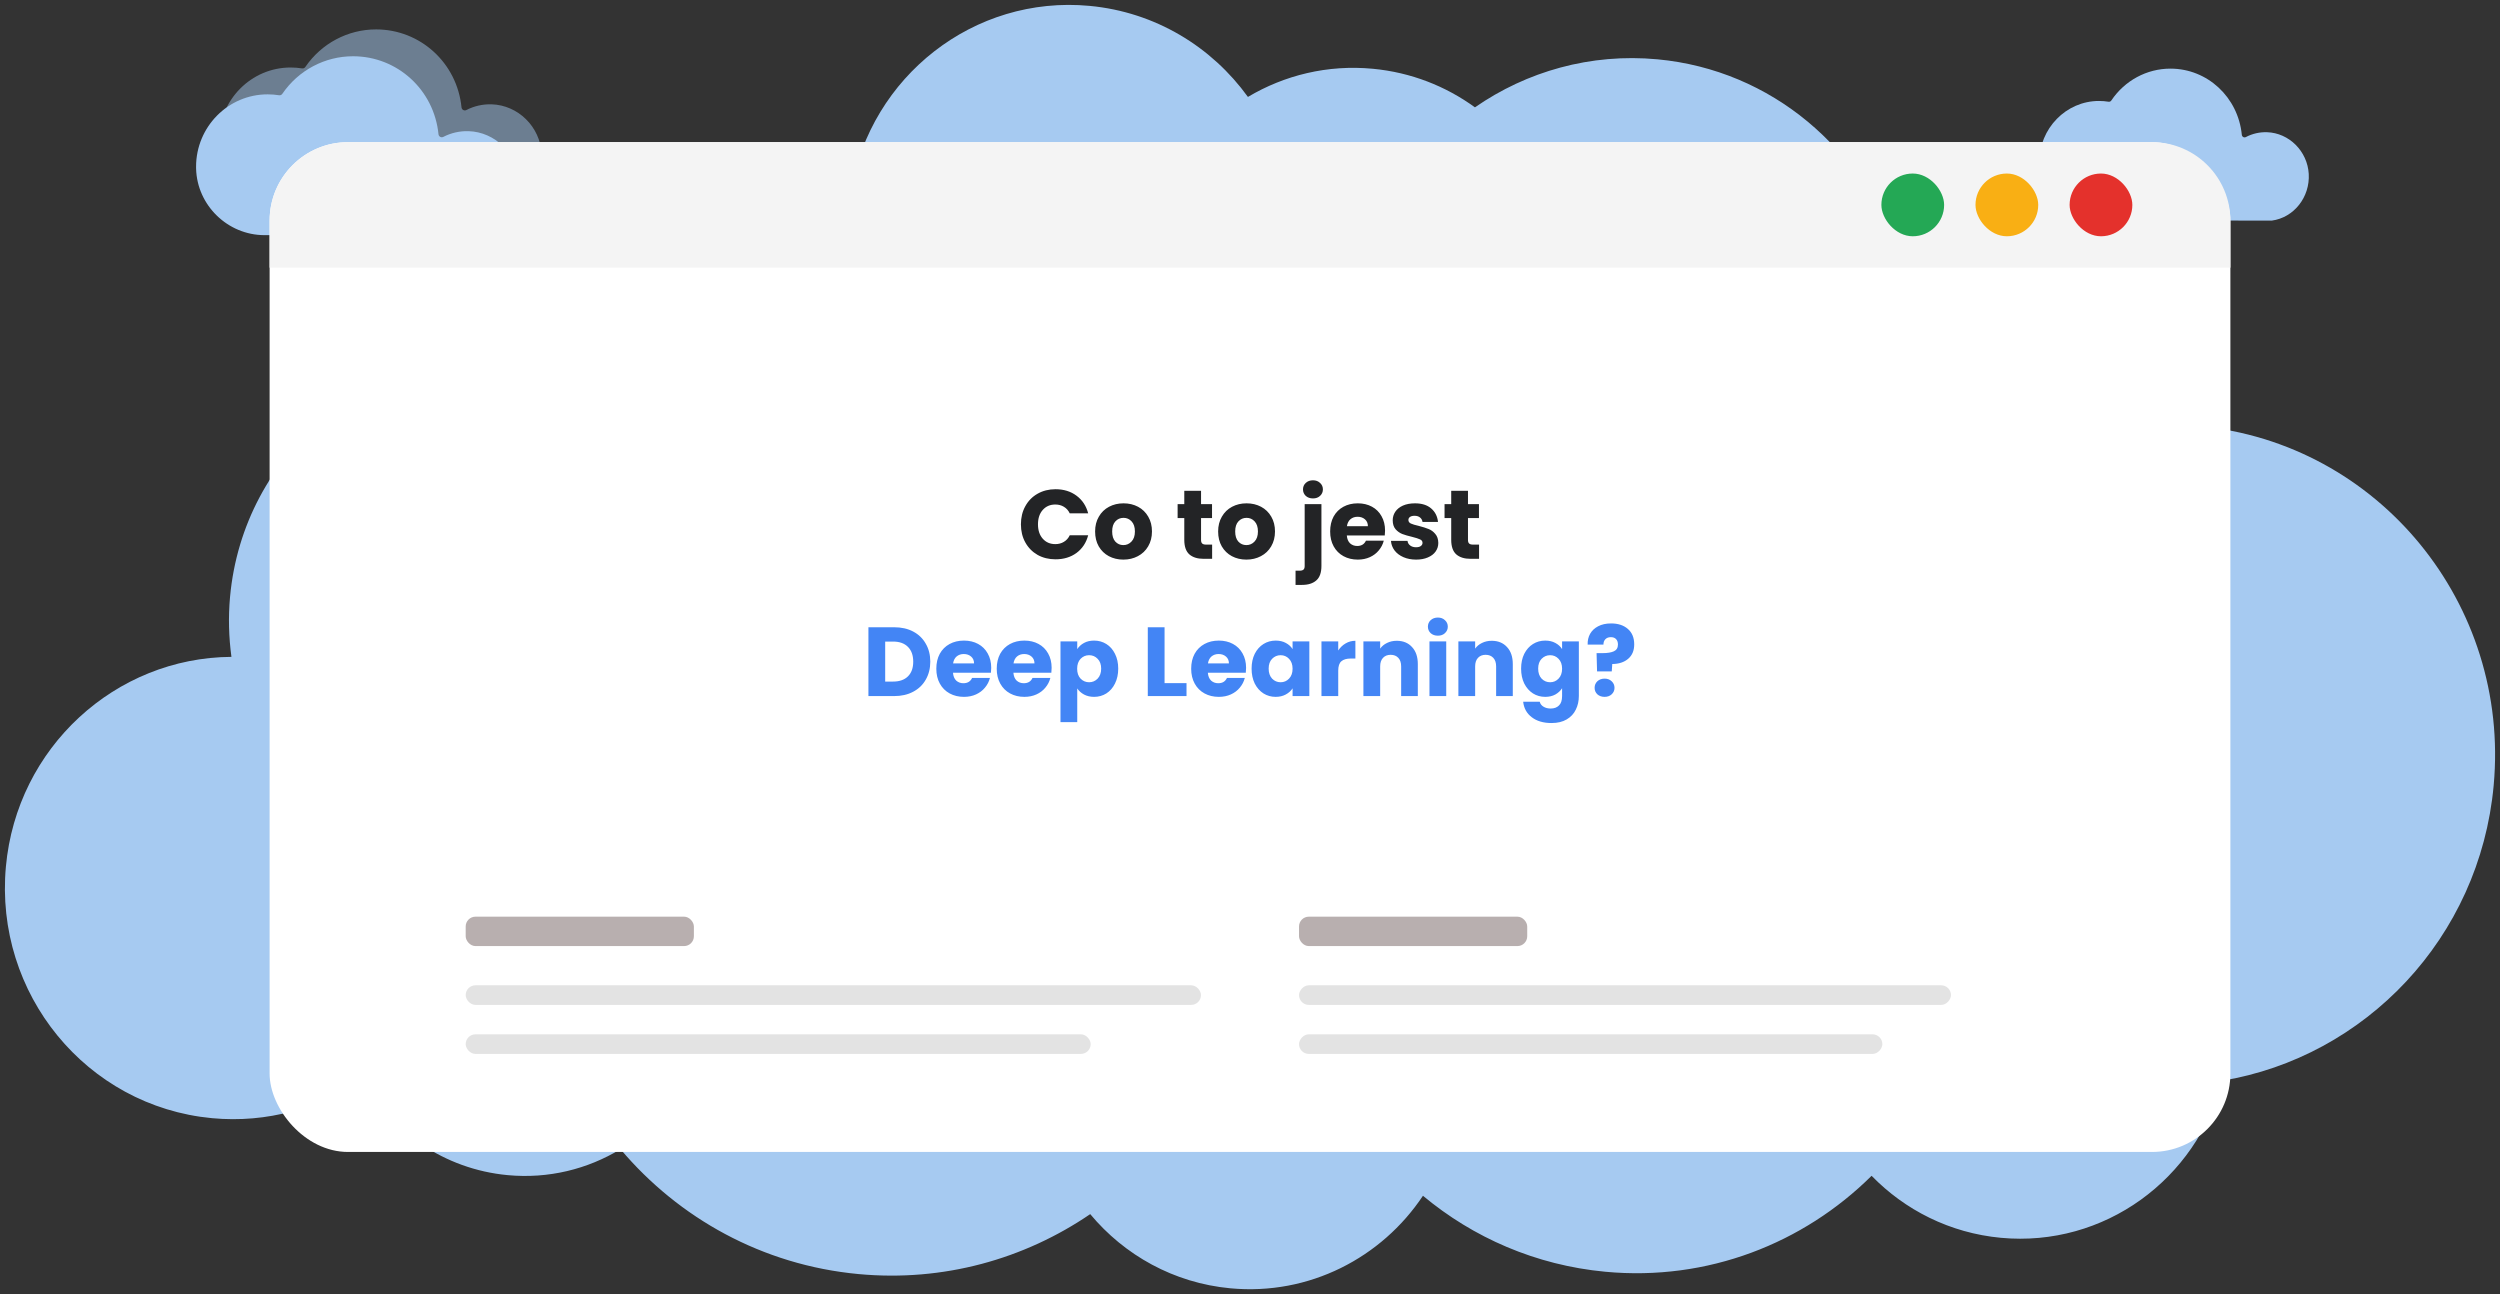 <svg xmlns="http://www.w3.org/2000/svg" width="510" height="264" viewBox="0 0 510 264" fill="none"><rect x="0" y="0" width="510" height="264" fill="#333333" stroke="none"/><path d="M47.213 134C46.673 130.012 46.548 125.908 46.933 121.73C49.613 92.434 75.241 70.883 104.163 73.598C115.497 74.661 125.636 79.301 133.635 86.299C133.635 86.289 133.635 86.278 133.635 86.257C135.775 62.864 152.345 44.344 173.61 38.861C177.62 15.595 198.667 -1.022 222.28 1.199C235.702 2.462 247.202 9.554 254.577 19.772C262.005 15.352 270.815 13.153 280.05 14.027C287.852 14.763 294.947 17.583 300.889 21.898C311.423 14.595 324.44 10.817 338.142 12.101C361.464 14.29 380.164 30.516 386.864 51.773C388.35 51.773 389.846 51.836 391.352 51.973C411.724 53.888 427.909 68.494 433.02 87.352C438.09 86.615 443.325 86.447 448.655 86.941C485.222 90.382 512.107 123.183 508.71 160.224C505.854 191.404 482.448 215.628 453.309 220.469C448.146 240.568 429.239 254.49 408.171 252.511C397.772 251.533 388.609 246.85 381.805 239.863C367.916 253.648 348.354 261.403 327.473 259.436C313.283 258.099 300.515 252.469 290.283 243.935C281.858 256.594 267.064 264.318 251.004 262.814C239.421 261.73 229.354 256.026 222.404 247.681C208.982 256.836 192.475 261.54 175.116 259.909C155.503 258.068 138.445 248.481 126.581 234.433C119.891 238.495 111.913 240.515 103.55 239.726C90.564 238.505 79.719 230.813 73.818 220.09C65.175 226.077 54.496 229.161 43.255 228.108C17.648 225.699 -1.176 202.727 1.203 176.787C3.426 152.458 23.559 134.148 47.213 134Z" fill="#A6CAF1"></path><path d="M430.145 20.753C430.361 20.789 430.577 20.693 430.702 20.509C433.441 16.43 437.954 13.997 442.773 14C450.315 14.005 456.573 19.811 457.331 27.504C457.35 27.695 457.46 27.864 457.624 27.956C457.789 28.048 457.987 28.051 458.154 27.963C459.472 27.267 460.956 26.925 462.46 26.971C466.974 27.112 470.719 30.85 470.984 35.481C471.256 40.218 467.955 44.392 463.466 45L427.668 44.976C421.399 44.972 416.167 39.809 416.004 33.467C416.002 33.352 416 33.238 416 33.123C416.004 26.211 421.48 20.591 428.204 20.596C428.867 20.596 429.52 20.649 430.145 20.753Z" fill="#A6CAF1"></path><path d="M61.62 13.955C61.878 13.998 62.137 13.886 62.286 13.668C65.564 8.863 70.964 5.996 76.73 6C85.753 6.006 93.242 12.846 94.149 21.909C94.171 22.135 94.303 22.334 94.5 22.443C94.697 22.551 94.934 22.554 95.133 22.45C96.71 21.63 98.486 21.227 100.285 21.281C105.687 21.447 110.168 25.852 110.485 31.308C110.81 36.889 106.861 41.806 101.489 42.523L58.657 42.495C51.155 42.49 44.895 36.407 44.7 28.934C44.698 28.8 44.696 28.665 44.696 28.53C44.7 20.387 51.252 13.766 59.298 13.771C60.091 13.772 60.872 13.834 61.62 13.955Z" fill="#A6CAF1" fill-opacity="0.5"></path><path d="M56.924 19.432C57.182 19.475 57.441 19.362 57.59 19.145C60.868 14.339 66.268 11.473 72.034 11.477C81.057 11.483 88.546 18.323 89.453 27.386C89.475 27.611 89.607 27.811 89.804 27.919C90.001 28.027 90.238 28.03 90.437 27.927C92.014 27.107 93.79 26.704 95.589 26.758C100.991 26.924 105.472 31.328 105.789 36.784C106.114 42.365 102.165 47.283 96.793 47.999L53.961 47.971C46.459 47.966 40.199 41.883 40.004 34.411C40.002 34.276 39.999 34.142 39.999 34.006C40.004 25.863 46.556 19.242 54.602 19.248C55.395 19.248 56.176 19.31 56.924 19.432Z" fill="#A6CAF1"></path><rect x="455" y="235" width="400" height="206" rx="16" transform="rotate(180 455 235)" fill="white"></rect><path d="M208.267 106.96C208.267 105.573 208.567 104.34 209.167 103.26C209.767 102.167 210.601 101.32 211.667 100.72C212.747 100.107 213.967 99.8 215.327 99.8C216.994 99.8 218.421 100.24 219.607 101.12C220.794 102 221.587 103.2 221.987 104.72H218.227C217.947 104.133 217.547 103.687 217.027 103.38C216.521 103.073 215.941 102.92 215.287 102.92C214.234 102.92 213.381 103.287 212.727 104.02C212.074 104.753 211.747 105.733 211.747 106.96C211.747 108.187 212.074 109.167 212.727 109.9C213.381 110.633 214.234 111 215.287 111C215.941 111 216.521 110.847 217.027 110.54C217.547 110.233 217.947 109.787 218.227 109.2H221.987C221.587 110.72 220.794 111.92 219.607 112.8C218.421 113.667 216.994 114.1 215.327 114.1C213.967 114.1 212.747 113.8 211.667 113.2C210.601 112.587 209.767 111.74 209.167 110.66C208.567 109.58 208.267 108.347 208.267 106.96ZM229.162 114.16C228.068 114.16 227.082 113.927 226.202 113.46C225.335 112.993 224.648 112.327 224.142 111.46C223.648 110.593 223.402 109.58 223.402 108.42C223.402 107.273 223.655 106.267 224.162 105.4C224.668 104.52 225.362 103.847 226.242 103.38C227.122 102.913 228.108 102.68 229.202 102.68C230.295 102.68 231.282 102.913 232.162 103.38C233.042 103.847 233.735 104.52 234.242 105.4C234.748 106.267 235.002 107.273 235.002 108.42C235.002 109.567 234.742 110.58 234.222 111.46C233.715 112.327 233.015 112.993 232.122 113.46C231.242 113.927 230.255 114.16 229.162 114.16ZM229.162 111.2C229.815 111.2 230.368 110.96 230.822 110.48C231.288 110 231.522 109.313 231.522 108.42C231.522 107.527 231.295 106.84 230.842 106.36C230.402 105.88 229.855 105.64 229.202 105.64C228.535 105.64 227.982 105.88 227.542 106.36C227.102 106.827 226.882 107.513 226.882 108.42C226.882 109.313 227.095 110 227.522 110.48C227.962 110.96 228.508 111.2 229.162 111.2ZM247.274 111.1V114H245.534C244.294 114 243.328 113.7 242.634 113.1C241.941 112.487 241.594 111.493 241.594 110.12V105.68H240.234V102.84H241.594V100.12H245.014V102.84H247.254V105.68H245.014V110.16C245.014 110.493 245.094 110.733 245.254 110.88C245.414 111.027 245.681 111.1 246.054 111.1H247.274ZM254.259 114.16C253.166 114.16 252.179 113.927 251.299 113.46C250.433 112.993 249.746 112.327 249.239 111.46C248.746 110.593 248.499 109.58 248.499 108.42C248.499 107.273 248.753 106.267 249.259 105.4C249.766 104.52 250.459 103.847 251.339 103.38C252.219 102.913 253.206 102.68 254.299 102.68C255.393 102.68 256.379 102.913 257.259 103.38C258.139 103.847 258.833 104.52 259.339 105.4C259.846 106.267 260.099 107.273 260.099 108.42C260.099 109.567 259.839 110.58 259.319 111.46C258.813 112.327 258.113 112.993 257.219 113.46C256.339 113.927 255.353 114.16 254.259 114.16ZM254.259 111.2C254.913 111.2 255.466 110.96 255.919 110.48C256.386 110 256.619 109.313 256.619 108.42C256.619 107.527 256.393 106.84 255.939 106.36C255.499 105.88 254.953 105.64 254.299 105.64C253.633 105.64 253.079 105.88 252.639 106.36C252.199 106.827 251.979 107.513 251.979 108.42C251.979 109.313 252.193 110 252.619 110.48C253.059 110.96 253.606 111.2 254.259 111.2ZM267.852 101.68C267.252 101.68 266.759 101.507 266.372 101.16C265.999 100.8 265.812 100.36 265.812 99.84C265.812 99.307 265.999 98.867 266.372 98.52C266.759 98.16 267.252 97.98 267.852 97.98C268.439 97.98 268.919 98.16 269.292 98.52C269.679 98.867 269.872 99.307 269.872 99.84C269.872 100.36 269.679 100.8 269.292 101.16C268.919 101.507 268.439 101.68 267.852 101.68ZM269.572 115.44C269.572 116.813 269.225 117.8 268.532 118.4C267.839 119.013 266.872 119.32 265.632 119.32H264.292V116.42H265.112C265.485 116.42 265.752 116.347 265.912 116.2C266.072 116.053 266.152 115.813 266.152 115.48V102.84H269.572V115.44ZM282.551 108.24C282.551 108.56 282.531 108.893 282.491 109.24H274.751C274.804 109.933 275.024 110.467 275.411 110.84C275.811 111.2 276.298 111.38 276.871 111.38C277.724 111.38 278.318 111.02 278.651 110.3H282.291C282.104 111.033 281.764 111.693 281.271 112.28C280.791 112.867 280.184 113.327 279.451 113.66C278.718 113.993 277.898 114.16 276.991 114.16C275.898 114.16 274.924 113.927 274.071 113.46C273.218 112.993 272.551 112.327 272.071 111.46C271.591 110.593 271.351 109.58 271.351 108.42C271.351 107.26 271.584 106.247 272.051 105.38C272.531 104.513 273.198 103.847 274.051 103.38C274.904 102.913 275.884 102.68 276.991 102.68C278.071 102.68 279.031 102.907 279.871 103.36C280.711 103.813 281.364 104.46 281.831 105.3C282.311 106.14 282.551 107.12 282.551 108.24ZM279.051 107.34C279.051 106.753 278.851 106.287 278.451 105.94C278.051 105.593 277.551 105.42 276.951 105.42C276.378 105.42 275.891 105.587 275.491 105.92C275.104 106.253 274.864 106.727 274.771 107.34H279.051ZM288.895 114.16C287.922 114.16 287.055 113.993 286.295 113.66C285.535 113.327 284.935 112.873 284.495 112.3C284.055 111.713 283.809 111.06 283.755 110.34H287.135C287.175 110.727 287.355 111.04 287.675 111.28C287.995 111.52 288.389 111.64 288.855 111.64C289.282 111.64 289.609 111.56 289.835 111.4C290.075 111.227 290.195 111.007 290.195 110.74C290.195 110.42 290.029 110.187 289.695 110.04C289.362 109.88 288.822 109.707 288.075 109.52C287.275 109.333 286.609 109.14 286.075 108.94C285.542 108.727 285.082 108.4 284.695 107.96C284.309 107.507 284.115 106.9 284.115 106.14C284.115 105.5 284.289 104.92 284.635 104.4C284.995 103.867 285.515 103.447 286.195 103.14C286.889 102.833 287.709 102.68 288.655 102.68C290.055 102.68 291.155 103.027 291.955 103.72C292.769 104.413 293.235 105.333 293.355 106.48H290.195C290.142 106.093 289.969 105.787 289.675 105.56C289.395 105.333 289.022 105.22 288.555 105.22C288.155 105.22 287.849 105.3 287.635 105.46C287.422 105.607 287.315 105.813 287.315 106.08C287.315 106.4 287.482 106.64 287.815 106.8C288.162 106.96 288.695 107.12 289.415 107.28C290.242 107.493 290.915 107.707 291.435 107.92C291.955 108.12 292.409 108.453 292.795 108.92C293.195 109.373 293.402 109.987 293.415 110.76C293.415 111.413 293.229 112 292.855 112.52C292.495 113.027 291.969 113.427 291.275 113.72C290.595 114.013 289.802 114.16 288.895 114.16ZM301.728 111.1V114H299.988C298.748 114 297.781 113.7 297.088 113.1C296.394 112.487 296.048 111.493 296.048 110.12V105.68H294.688V102.84H296.048V100.12H299.468V102.84H301.708V105.68H299.468V110.16C299.468 110.493 299.548 110.733 299.708 110.88C299.868 111.027 300.134 111.1 300.508 111.1H301.728Z" fill="#232426"></path><path d="M182.418 127.96C183.898 127.96 185.191 128.253 186.298 128.84C187.405 129.427 188.258 130.253 188.858 131.32C189.471 132.373 189.778 133.593 189.778 134.98C189.778 136.353 189.471 137.573 188.858 138.64C188.258 139.707 187.398 140.533 186.278 141.12C185.171 141.707 183.885 142 182.418 142H177.158V127.96H182.418ZM182.198 139.04C183.491 139.04 184.498 138.687 185.218 137.98C185.938 137.273 186.298 136.273 186.298 134.98C186.298 133.687 185.938 132.68 185.218 131.96C184.498 131.24 183.491 130.88 182.198 130.88H180.578V139.04H182.198ZM202.209 136.24C202.209 136.56 202.189 136.893 202.149 137.24H194.409C194.463 137.933 194.683 138.467 195.069 138.84C195.469 139.2 195.956 139.38 196.529 139.38C197.383 139.38 197.976 139.02 198.309 138.3H201.949C201.763 139.033 201.423 139.693 200.929 140.28C200.449 140.867 199.843 141.327 199.109 141.66C198.376 141.993 197.556 142.16 196.649 142.16C195.556 142.16 194.583 141.927 193.729 141.46C192.876 140.993 192.209 140.327 191.729 139.46C191.249 138.593 191.009 137.58 191.009 136.42C191.009 135.26 191.243 134.247 191.709 133.38C192.189 132.513 192.856 131.847 193.709 131.38C194.563 130.913 195.543 130.68 196.649 130.68C197.729 130.68 198.689 130.907 199.529 131.36C200.369 131.813 201.023 132.46 201.489 133.3C201.969 134.14 202.209 135.12 202.209 136.24ZM198.709 135.34C198.709 134.753 198.509 134.287 198.109 133.94C197.709 133.593 197.209 133.42 196.609 133.42C196.036 133.42 195.549 133.587 195.149 133.92C194.763 134.253 194.523 134.727 194.429 135.34H198.709ZM214.533 136.24C214.533 136.56 214.513 136.893 214.473 137.24H206.733C206.787 137.933 207.007 138.467 207.393 138.84C207.793 139.2 208.28 139.38 208.853 139.38C209.707 139.38 210.3 139.02 210.633 138.3H214.273C214.087 139.033 213.747 139.693 213.253 140.28C212.773 140.867 212.167 141.327 211.433 141.66C210.7 141.993 209.88 142.16 208.973 142.16C207.88 142.16 206.907 141.927 206.053 141.46C205.2 140.993 204.533 140.327 204.053 139.46C203.573 138.593 203.333 137.58 203.333 136.42C203.333 135.26 203.567 134.247 204.033 133.38C204.513 132.513 205.18 131.847 206.033 131.38C206.887 130.913 207.867 130.68 208.973 130.68C210.053 130.68 211.013 130.907 211.853 131.36C212.693 131.813 213.347 132.46 213.813 133.3C214.293 134.14 214.533 135.12 214.533 136.24ZM211.033 135.34C211.033 134.753 210.833 134.287 210.433 133.94C210.033 133.593 209.533 133.42 208.933 133.42C208.36 133.42 207.873 133.587 207.473 133.92C207.087 134.253 206.847 134.727 206.753 135.34H211.033ZM219.758 132.42C220.091 131.9 220.551 131.48 221.138 131.16C221.724 130.84 222.411 130.68 223.198 130.68C224.118 130.68 224.951 130.913 225.698 131.38C226.444 131.847 227.031 132.513 227.458 133.38C227.898 134.247 228.118 135.253 228.118 136.4C228.118 137.547 227.898 138.56 227.458 139.44C227.031 140.307 226.444 140.98 225.698 141.46C224.951 141.927 224.118 142.16 223.198 142.16C222.424 142.16 221.738 142 221.138 141.68C220.551 141.36 220.091 140.947 219.758 140.44V147.32H216.338V130.84H219.758V132.42ZM224.638 136.4C224.638 135.547 224.398 134.88 223.918 134.4C223.451 133.907 222.871 133.66 222.178 133.66C221.498 133.66 220.918 133.907 220.438 134.4C219.971 134.893 219.738 135.567 219.738 136.42C219.738 137.273 219.971 137.947 220.438 138.44C220.918 138.933 221.498 139.18 222.178 139.18C222.858 139.18 223.438 138.933 223.918 138.44C224.398 137.933 224.638 137.253 224.638 136.4ZM237.57 139.36H242.05V142H234.15V127.96H237.57V139.36ZM254.201 136.24C254.201 136.56 254.181 136.893 254.141 137.24H246.401C246.455 137.933 246.675 138.467 247.061 138.84C247.461 139.2 247.948 139.38 248.521 139.38C249.375 139.38 249.968 139.02 250.301 138.3H253.941C253.755 139.033 253.415 139.693 252.921 140.28C252.441 140.867 251.835 141.327 251.101 141.66C250.368 141.993 249.548 142.16 248.641 142.16C247.548 142.16 246.575 141.927 245.721 141.46C244.868 140.993 244.201 140.327 243.721 139.46C243.241 138.593 243.001 137.58 243.001 136.42C243.001 135.26 243.235 134.247 243.701 133.38C244.181 132.513 244.848 131.847 245.701 131.38C246.555 130.913 247.535 130.68 248.641 130.68C249.721 130.68 250.681 130.907 251.521 131.36C252.361 131.813 253.015 132.46 253.481 133.3C253.961 134.14 254.201 135.12 254.201 136.24ZM250.701 135.34C250.701 134.753 250.501 134.287 250.101 133.94C249.701 133.593 249.201 133.42 248.601 133.42C248.028 133.42 247.541 133.587 247.141 133.92C246.755 134.253 246.515 134.727 246.421 135.34H250.701ZM255.326 136.4C255.326 135.253 255.539 134.247 255.966 133.38C256.406 132.513 256.999 131.847 257.746 131.38C258.492 130.913 259.326 130.68 260.246 130.68C261.032 130.68 261.719 130.84 262.306 131.16C262.906 131.48 263.366 131.9 263.686 132.42V130.84H267.106V142H263.686V140.42C263.352 140.94 262.886 141.36 262.286 141.68C261.699 142 261.012 142.16 260.226 142.16C259.319 142.16 258.492 141.927 257.746 141.46C256.999 140.98 256.406 140.307 255.966 139.44C255.539 138.56 255.326 137.547 255.326 136.4ZM263.686 136.42C263.686 135.567 263.446 134.893 262.966 134.4C262.499 133.907 261.926 133.66 261.246 133.66C260.566 133.66 259.986 133.907 259.506 134.4C259.039 134.88 258.806 135.547 258.806 136.4C258.806 137.253 259.039 137.933 259.506 138.44C259.986 138.933 260.566 139.18 261.246 139.18C261.926 139.18 262.499 138.933 262.966 138.44C263.446 137.947 263.686 137.273 263.686 136.42ZM273 132.7C273.4 132.087 273.9 131.607 274.5 131.26C275.1 130.9 275.767 130.72 276.5 130.72V134.34H275.56C274.707 134.34 274.067 134.527 273.64 134.9C273.213 135.26 273 135.9 273 136.82V142H269.58V130.84H273V132.7ZM284.935 130.72C286.241 130.72 287.281 131.147 288.055 132C288.841 132.84 289.235 134 289.235 135.48V142H285.835V135.94C285.835 135.193 285.641 134.613 285.255 134.2C284.868 133.787 284.348 133.58 283.695 133.58C283.041 133.58 282.521 133.787 282.135 134.2C281.748 134.613 281.555 135.193 281.555 135.94V142H278.135V130.84H281.555V132.32C281.901 131.827 282.368 131.44 282.955 131.16C283.541 130.867 284.201 130.72 284.935 130.72ZM293.331 129.68C292.731 129.68 292.238 129.507 291.851 129.16C291.478 128.8 291.291 128.36 291.291 127.84C291.291 127.307 291.478 126.867 291.851 126.52C292.238 126.16 292.731 125.98 293.331 125.98C293.918 125.98 294.398 126.16 294.771 126.52C295.158 126.867 295.351 127.307 295.351 127.84C295.351 128.36 295.158 128.8 294.771 129.16C294.398 129.507 293.918 129.68 293.331 129.68ZM295.031 130.84V142H291.611V130.84H295.031ZM304.31 130.72C305.616 130.72 306.656 131.147 307.43 132C308.216 132.84 308.61 134 308.61 135.48V142H305.21V135.94C305.21 135.193 305.016 134.613 304.63 134.2C304.243 133.787 303.723 133.58 303.07 133.58C302.416 133.58 301.896 133.787 301.51 134.2C301.123 134.613 300.93 135.193 300.93 135.94V142H297.51V130.84H300.93V132.32C301.276 131.827 301.743 131.44 302.33 131.16C302.916 130.867 303.576 130.72 304.31 130.72ZM315.226 130.68C316.013 130.68 316.699 130.84 317.286 131.16C317.886 131.48 318.346 131.9 318.666 132.42V130.84H322.086V141.98C322.086 143.007 321.879 143.933 321.466 144.76C321.066 145.6 320.446 146.267 319.606 146.76C318.779 147.253 317.746 147.5 316.506 147.5C314.853 147.5 313.513 147.107 312.486 146.32C311.459 145.547 310.873 144.493 310.726 143.16H314.106C314.213 143.587 314.466 143.92 314.866 144.16C315.266 144.413 315.759 144.54 316.346 144.54C317.053 144.54 317.613 144.333 318.026 143.92C318.453 143.52 318.666 142.873 318.666 141.98V140.4C318.333 140.92 317.873 141.347 317.286 141.68C316.699 142 316.013 142.16 315.226 142.16C314.306 142.16 313.473 141.927 312.726 141.46C311.979 140.98 311.386 140.307 310.946 139.44C310.519 138.56 310.306 137.547 310.306 136.4C310.306 135.253 310.519 134.247 310.946 133.38C311.386 132.513 311.979 131.847 312.726 131.38C313.473 130.913 314.306 130.68 315.226 130.68ZM318.666 136.42C318.666 135.567 318.426 134.893 317.946 134.4C317.479 133.907 316.906 133.66 316.226 133.66C315.546 133.66 314.966 133.907 314.486 134.4C314.019 134.88 313.786 135.547 313.786 136.4C313.786 137.253 314.019 137.933 314.486 138.44C314.966 138.933 315.546 139.18 316.226 139.18C316.906 139.18 317.479 138.933 317.946 138.44C318.426 137.947 318.666 137.273 318.666 136.42ZM328.66 127.18C330.087 127.18 331.227 127.553 332.08 128.3C332.947 129.047 333.38 130.1 333.38 131.46C333.38 132.713 332.967 133.693 332.14 134.4C331.327 135.093 330.247 135.447 328.9 135.46L328.8 136.96H325.8L325.7 133.24H326.9C327.927 133.24 328.707 133.113 329.24 132.86C329.787 132.607 330.06 132.147 330.06 131.48C330.06 131.013 329.934 130.647 329.68 130.38C329.427 130.113 329.074 129.98 328.62 129.98C328.14 129.98 327.767 130.12 327.5 130.4C327.234 130.667 327.1 131.033 327.1 131.5H323.88C323.854 130.687 324.02 129.953 324.38 129.3C324.754 128.647 325.3 128.133 326.02 127.76C326.754 127.373 327.634 127.18 328.66 127.18ZM327.34 142.16C326.74 142.16 326.247 141.987 325.86 141.64C325.487 141.28 325.3 140.84 325.3 140.32C325.3 139.787 325.487 139.34 325.86 138.98C326.247 138.62 326.74 138.44 327.34 138.44C327.927 138.44 328.407 138.62 328.78 138.98C329.167 139.34 329.36 139.787 329.36 140.32C329.36 140.84 329.167 141.28 328.78 141.64C328.407 141.987 327.927 142.16 327.34 142.16Z" fill="#4385F5"></path><path d="M55 45C55 36.163 62.163 29 71 29H439C447.836 29 455 36.163 455 45V54.6H55V45Z" fill="#F4F4F4"></path><rect x="422.199" y="35.4" width="12.8" height="12.8" rx="6.4" fill="#E4312C"></rect><rect x="403" y="35.4" width="12.8" height="12.8" rx="6.4" fill="#F9AF14"></rect><rect x="383.802" y="35.4" width="12.8" height="12.8" rx="6.4" fill="#24A855"></rect><rect x="95" y="187" width="46.552" height="6" rx="2" fill="#B8AFAF"></rect><rect x="95" y="201" width="150" height="4" rx="2" fill="#E3E3E3"></rect><rect x="95" y="211" width="127.5" height="4" rx="2" fill="#E3E3E3"></rect><rect x="265" y="187" width="46.552" height="6" rx="2" fill="#B8AFAF"></rect><rect width="119" height="4" rx="2" transform="matrix(1 0 0 -1 265 215)" fill="#E3E3E3"></rect><rect width="133" height="4" rx="2" transform="matrix(1 0 0 -1 265 205)" fill="#E3E3E3"></rect></svg>